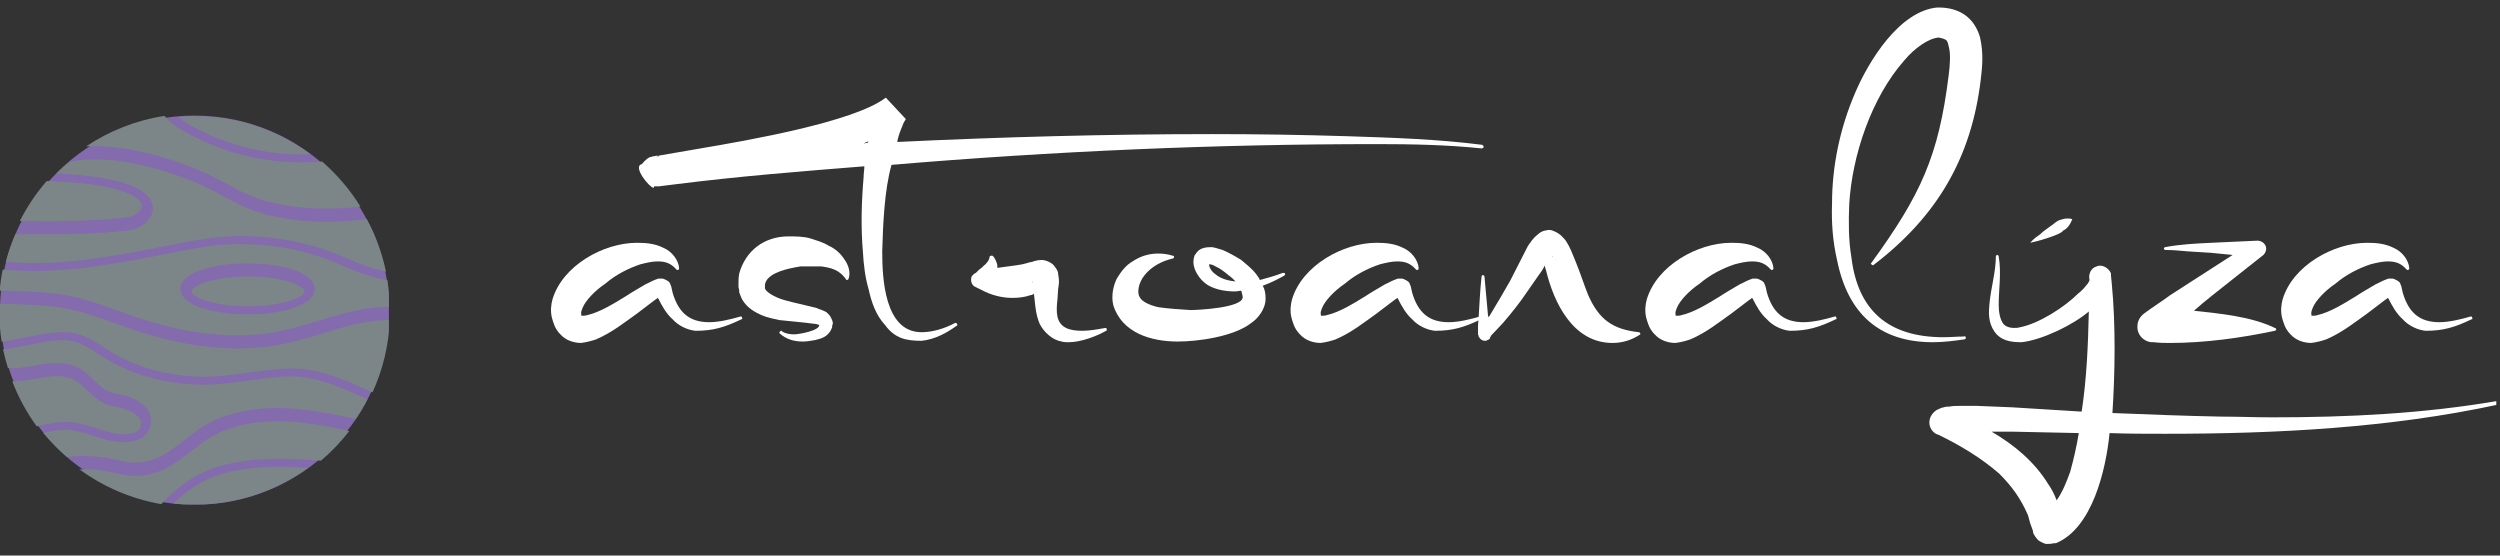 <?xml version="1.0" encoding="UTF-8"?>
<svg xmlns="http://www.w3.org/2000/svg" xmlns:xlink="http://www.w3.org/1999/xlink" width="337.5pt" height="75pt" viewBox="0 0 337.5 75" version="1.2">
<rect x="0" y="0" width="337.5" height="75" fill="#333333" stroke="none"/>
<defs>
<g>
<symbol overflow="visible" id="glyph0-0">
<path style="stroke:none;" d="M 25.684 -3.574 C 24.332 -3.188 22.789 -2.801 21.434 -2.801 C 18.73 -2.801 17.285 -4.152 16.512 -6.758 L 16.316 -7.629 C 16.316 -7.629 16.316 -7.629 16.125 -8.109 C 15.934 -8.402 15.449 -8.594 15.16 -8.691 C 14.965 -8.691 14.773 -8.691 14.578 -8.691 C 13.711 -8.402 13.324 -8.109 12.844 -7.918 C 11.875 -7.34 11.008 -6.855 10.137 -6.277 C 8.402 -5.215 6.664 -4.152 5.02 -3.766 C 4.73 -3.668 4.441 -3.668 4.152 -3.668 C 3.863 -3.668 4.055 -3.668 4.152 -3.668 C 4.25 -3.574 4.152 -3.766 4.152 -4.055 C 4.152 -4.25 4.25 -4.441 4.344 -4.73 C 4.73 -5.695 5.988 -7.047 7.434 -8.016 C 8.785 -9.172 10.43 -10.043 12.168 -10.621 C 12.938 -10.812 13.711 -11.008 14.484 -11.008 C 15.449 -11.008 16.223 -10.812 16.992 -9.945 C 17.09 -9.848 17.09 -9.848 17.188 -9.848 C 17.285 -9.848 17.379 -9.945 17.379 -10.043 L 17.379 -10.137 C 17.285 -11.199 16.414 -12.359 15.258 -12.844 C 14.098 -13.422 12.938 -13.52 11.684 -13.52 C 7.145 -13.52 1.641 -10.43 0.289 -5.891 C 0.098 -5.215 0 -4.344 0.191 -3.477 C 0.387 -2.801 0.578 -1.93 1.352 -1.16 C 2.125 -0.289 3.281 0 4.152 0 C 4.926 -0.098 5.602 -0.289 6.18 -0.484 C 8.402 -1.449 10.043 -2.801 11.684 -3.957 C 12.551 -4.633 13.324 -5.215 14.098 -5.793 C 14.289 -5.891 14.387 -5.988 14.484 -6.082 L 14.578 -5.988 C 15.062 -5.02 15.641 -3.957 16.512 -3.188 C 17.285 -2.316 18.539 -1.738 19.602 -1.641 C 22.016 -1.641 23.559 -2.125 25.781 -3.188 C 25.879 -3.188 25.973 -3.281 25.879 -3.379 C 25.879 -3.574 25.781 -3.574 25.684 -3.574 Z M 14.195 -6.953 C 14.195 -7.047 14.195 -7.047 14.195 -6.953 Z M 14.195 -6.953 "/>
</symbol>
<symbol overflow="visible" id="glyph0-1">
<path style="stroke:none;" d="M 14.578 -11.297 C 14.098 -12.07 13.324 -12.746 12.457 -13.133 C 11.684 -13.613 10.91 -13.809 10.043 -14.098 C 9.078 -14.387 8.016 -14.387 7.047 -14.387 C 3.766 -14.387 1.254 -12.457 0.387 -9.367 C 0.289 -8.785 0.289 -8.305 0.289 -7.723 C 0.289 -7.531 0.289 -7.531 0.387 -7.145 L 0.387 -6.855 C 0.484 -6.566 0.676 -6.082 0.773 -5.891 C 1.449 -4.73 2.512 -4.152 3.379 -3.766 C 4.25 -3.379 5.02 -3.281 5.793 -3.09 C 7.434 -2.898 8.98 -2.801 10.332 -2.605 C 10.621 -2.605 11.008 -2.512 11.199 -2.414 C 11.199 -1.641 8.402 -1.16 7.82 -1.16 C 7.242 -1.16 6.664 -1.254 6.18 -1.543 L 6.18 -1.641 C 6.082 -1.641 5.988 -1.641 5.891 -1.543 C 5.793 -1.449 5.793 -1.352 5.891 -1.254 C 6.758 -0.484 7.82 -0.191 8.98 -0.191 C 9.559 -0.191 10.043 -0.289 10.621 -0.387 C 11.395 -0.578 12.457 -0.773 12.938 -2.125 C 12.938 -2.414 12.938 -2.512 13.035 -2.512 C 13.035 -2.898 12.938 -3.09 12.844 -3.281 C 12.648 -3.766 12.359 -3.957 12.168 -4.152 C 11.684 -4.441 11.199 -4.539 10.812 -4.73 C 9.27 -5.117 7.82 -5.406 6.469 -5.793 C 5.117 -6.18 3.863 -6.953 3.863 -7.434 C 3.863 -7.531 3.863 -7.34 3.863 -7.434 L 3.863 -7.723 C 3.863 -9.27 6.566 -9.945 7.629 -10.137 C 7.918 -10.234 8.305 -10.234 8.594 -10.332 C 8.883 -10.332 9.172 -10.332 9.656 -10.332 C 9.848 -10.332 10.043 -10.332 10.234 -10.332 C 10.719 -10.332 11.105 -10.332 11.488 -10.332 C 12.746 -10.137 13.902 -9.945 14.871 -8.496 C 15.062 -8.496 15.16 -8.594 15.16 -8.691 C 15.449 -9.461 15.16 -10.523 14.578 -11.297 Z M 11.199 -2.703 C 11.199 -2.605 11.199 -2.512 11.199 -2.512 C 11.199 -2.605 11.199 -2.512 11.199 -2.703 Z M 11.199 -2.703 "/>
</symbol>
<symbol overflow="visible" id="glyph0-2">
<path style="stroke:none;" d="M -26.648 -25.297 L -27.035 -25.203 L -27.23 -25.203 L -27.324 -25.105 C -27.422 -25.203 -28 -25.008 -28.676 -24.141 C -30.027 -23.848 -27.613 -20.953 -27.133 -20.953 C -27.035 -20.953 -27.035 -21.051 -27.035 -21.145 L -26.359 -21.145 L -24.043 -21.434 C -15.641 -22.496 -7.145 -23.172 1.352 -23.848 C 1.352 -23.367 1.254 -22.883 1.254 -22.402 C 0.965 -19.023 0.867 -15.641 1.16 -12.262 C 1.254 -10.621 1.449 -8.883 1.93 -7.242 C 2.316 -5.504 2.898 -3.766 4.152 -2.414 C 5.504 -0.578 7.047 -0.289 9.078 -0.289 C 10.91 -0.484 12.457 -1.352 13.809 -2.316 C 13.902 -2.316 13.902 -2.414 13.902 -2.512 C 13.809 -2.703 13.711 -2.703 13.613 -2.703 C 12.168 -1.93 10.523 -1.449 9.078 -1.449 C 4.055 -1.449 3.766 -8.785 3.766 -12.359 C 3.863 -15.836 4.055 -20.664 5.02 -24.043 C 26.746 -25.879 48.762 -26.844 70.582 -26.844 C 75.312 -26.844 80.047 -26.746 84.68 -26.262 C 84.777 -26.262 84.969 -26.359 84.969 -26.457 C 84.969 -26.555 84.875 -26.648 84.777 -26.746 C 78.695 -27.52 72.609 -27.711 66.625 -27.906 C 60.539 -28.098 54.457 -28.195 48.375 -28.195 C 34.18 -28.195 19.988 -27.809 5.793 -27.133 C 5.891 -27.711 6.082 -28.293 6.277 -28.773 C 6.371 -29.062 6.566 -29.449 6.664 -29.738 L 6.953 -30.223 L 4.25 -33.117 C 0 -29.836 -14.484 -27.324 -20.758 -26.262 L -26.359 -25.297 L -26.457 -25.297 C -26.555 -25.395 -26.648 -25.297 -26.648 -25.297 Z M 1.93 -27.23 C 1.836 -27.133 1.836 -27.035 1.836 -27.035 C 1.641 -27.035 1.449 -26.938 1.254 -26.938 C 1.449 -27.035 1.641 -27.133 1.93 -27.23 Z M -26.359 -25.203 L -26.746 -25.203 C -26.746 -25.203 -26.648 -25.203 -26.648 -25.297 L -26.457 -25.297 C -26.457 -25.297 -26.359 -25.297 -26.359 -25.203 Z M -26.359 -25.203 "/>
</symbol>
<symbol overflow="visible" id="glyph0-3">
<path style="stroke:none;" d="M 18.152 -2.027 C 17.09 -1.836 16.027 -1.641 15.062 -1.641 C 14.195 -1.641 13.422 -1.738 12.844 -2.027 C 11.488 -2.703 11.488 -4.152 11.684 -5.891 L 11.781 -7.34 C 11.875 -7.918 11.973 -8.305 11.781 -9.27 C 11.781 -9.559 11.684 -9.848 11.297 -10.332 C 11.008 -10.812 10.137 -11.199 9.559 -11.199 C 9.078 -11.199 8.785 -11.105 8.402 -11.008 C 8.305 -10.91 8.402 -11.008 8.109 -10.91 L 8.016 -10.91 C 7.723 -10.812 7.34 -10.719 6.953 -10.621 C 5.988 -10.43 4.828 -10.332 3.574 -10.137 C 3.574 -10.332 3.574 -10.621 3.477 -10.812 C 3.379 -11.105 3.188 -11.586 2.898 -11.781 L 2.801 -11.781 C 2.605 -11.781 2.512 -11.684 2.512 -11.586 C 2.512 -11.199 2.027 -10.621 1.738 -10.43 C 1.543 -10.234 1.352 -10.043 1.16 -9.945 C 0.965 -9.754 0.773 -9.559 0.676 -9.461 C 0.387 -9.367 0.289 -9.172 0.098 -8.98 C -0.098 -8.402 0.098 -7.723 0.676 -7.531 L 1.449 -7.145 C 2.703 -6.469 4.152 -6.082 5.602 -6.082 C 6.469 -6.082 7.242 -6.18 8.109 -6.469 C 8.305 -6.469 8.402 -6.566 8.496 -6.664 L 8.594 -5.891 C 8.691 -4.926 8.785 -3.766 9.27 -2.605 C 9.848 -1.449 11.008 -0.387 12.262 -0.191 C 12.551 -0.098 12.938 -0.098 13.227 -0.098 C 14.773 -0.098 16.898 -0.867 18.25 -1.641 C 18.348 -1.641 18.348 -1.738 18.348 -1.836 C 18.348 -1.93 18.25 -2.027 18.152 -2.027 Z M 8.402 -8.109 C 8.305 -8.207 8.305 -8.305 8.305 -8.305 C 8.305 -8.402 8.305 -8.305 8.402 -8.109 Z M 8.402 -8.109 "/>
</symbol>
<symbol overflow="visible" id="glyph0-4">
<path style="stroke:none;" d="M 23.465 -9.367 C 23.465 -9.461 23.367 -9.461 23.172 -9.461 C 22.207 -9.078 21.145 -8.785 20.082 -8.496 C 19.988 -8.785 19.793 -8.98 19.602 -9.27 C 19.023 -10.043 18.25 -10.621 17.574 -11.199 C 16.801 -11.684 15.934 -12.168 15.062 -12.551 C 14.676 -12.648 14.195 -12.844 13.613 -12.938 C 12.746 -12.938 11.875 -12.844 11.395 -11.973 L 11.297 -11.875 C 10.91 -10.91 11.199 -10.043 11.586 -9.367 C 11.973 -8.691 12.457 -8.207 13.035 -7.82 C 14.195 -7.145 15.547 -6.953 16.801 -6.953 C 16.992 -6.953 17.285 -7.047 17.574 -7.047 C 17.668 -6.664 17.766 -6.371 17.766 -6.18 C 17.766 -4.73 11.684 -4.441 10.719 -4.441 C 9.172 -4.539 7.723 -4.633 6.371 -4.828 C 5.117 -5.117 4.152 -5.602 3.863 -6.18 C 3.477 -6.758 3.668 -8.109 4.539 -9.172 C 5.406 -10.234 6.664 -11.008 8.305 -11.395 C 8.402 -11.395 8.496 -11.488 8.496 -11.586 C 8.496 -11.684 8.496 -11.781 8.305 -11.781 C 7.723 -11.973 7.047 -12.07 6.371 -12.07 C 5.215 -12.07 4.055 -11.781 2.898 -11.008 C 2.027 -10.523 1.352 -9.656 0.773 -8.691 C 0.289 -7.723 0 -6.371 0.289 -5.117 C 1.449 -1.352 5.406 -0.191 8.98 -0.191 C 11.781 -0.191 16.609 -0.867 18.926 -2.703 C 19.793 -3.281 20.855 -4.539 20.855 -5.988 C 20.855 -6.664 20.758 -7.242 20.469 -7.723 C 21.531 -8.109 22.496 -8.594 23.367 -9.078 C 23.465 -9.172 23.559 -9.27 23.465 -9.367 Z M 14.098 -9.27 C 13.52 -9.656 13.227 -10.234 13.227 -10.621 C 13.52 -10.621 13.809 -10.523 14.098 -10.332 C 14.773 -10.043 15.352 -9.559 15.934 -9.078 C 16.223 -8.883 16.512 -8.594 16.801 -8.305 C 15.738 -8.402 14.773 -8.691 14.098 -9.27 Z M 14.098 -9.27 "/>
</symbol>
<symbol overflow="visible" id="glyph0-5">
<path style="stroke:none;" d="M 22.016 -1.449 C 18.441 -1.836 16.609 -3.188 15.16 -6.469 C 14.578 -7.918 14.098 -9.461 13.422 -11.105 C 13.035 -11.973 12.844 -12.746 12.07 -13.902 C 11.781 -14.195 11.488 -14.676 10.621 -15.062 C 10.43 -15.16 10.137 -15.258 9.848 -15.258 C 9.656 -15.258 9.461 -15.16 9.27 -15.16 C 8.883 -15.062 8.594 -14.871 8.402 -14.676 C 7.629 -14.098 7.434 -13.613 7.047 -13.133 L 4.633 -8.402 C 3.766 -6.855 2.898 -5.406 2.027 -3.957 L 1.738 -3.477 L 1.641 -3.668 L 1.16 -8.98 C 1.16 -9.078 1.062 -9.078 0.965 -9.172 C 0.867 -9.172 0.773 -9.078 0.773 -8.98 C 0.578 -7.145 0.484 -5.406 0.387 -3.668 L 0.289 -2.316 L 0.289 -1.254 C 0.289 -1.16 0.289 -1.062 0.387 -0.965 L 0.387 -0.773 L 0.484 -0.773 C 0.484 -0.773 0.484 -0.676 0.578 -0.578 C 0.773 -0.387 0.965 -0.289 1.254 -0.289 C 1.352 -0.289 1.449 -0.289 1.543 -0.387 C 1.641 -0.387 1.836 -0.484 1.93 -0.676 L 1.93 -0.773 C 2.027 -0.867 2.027 -0.965 2.027 -0.965 L 3.668 -2.703 C 4.828 -4.055 5.988 -5.504 6.953 -6.953 L 8.496 -9.172 C 8.785 -9.559 9.078 -9.945 9.27 -10.43 C 9.367 -10.234 9.367 -10.043 9.461 -9.848 C 10.523 -5.406 13.133 0 18.441 0 C 19.793 0 21.051 -0.387 22.207 -1.16 C 22.207 -1.352 22.113 -1.449 22.016 -1.449 Z M 1.93 -1.449 C 2.027 -1.352 1.93 -1.449 1.93 -1.449 Z M 2.125 -1.062 C 2.027 -1.062 2.027 -1.062 2.027 -1.062 C 2.027 -1.062 2.125 -1.062 2.125 -1.062 C 2.125 -1.16 2.125 -1.254 2.125 -1.062 Z M 10.234 -11.684 C 10.332 -11.781 10.43 -11.781 10.332 -11.781 C 10.43 -11.684 10.332 -11.684 10.234 -11.684 Z M 10.234 -11.684 "/>
</symbol>
<symbol overflow="visible" id="glyph0-6">
<path style="stroke:none;" d="M 20.18 -41.23 C 19.406 -43.934 17.379 -45.285 14.578 -45.285 L 14.387 -45.285 C 9.27 -44.801 5.117 -38.043 3.281 -33.699 C 1.254 -28.969 0.191 -23.848 0.191 -18.828 C 0.098 -16.223 0.289 -13.711 0.867 -11.199 C 2.316 -3.957 6.566 -0.098 13.809 -0.098 C 15.258 -0.098 16.703 -0.289 18.055 -0.484 C 18.152 -0.484 18.25 -0.578 18.25 -0.676 C 18.25 -0.867 18.152 -0.965 17.961 -0.867 C 17.09 -0.867 16.125 -0.773 15.258 -0.773 C 7.82 -0.773 3.668 -4.344 2.801 -11.586 C 2.414 -13.902 2.414 -16.316 2.512 -18.73 C 2.898 -25.297 5.504 -33.117 9.945 -38.141 C 11.297 -39.781 13.227 -41.133 14.578 -41.23 C 15.062 -41.133 15.449 -41.035 15.641 -40.844 C 15.738 -40.746 15.836 -40.555 15.934 -40.07 C 16.223 -39.105 16.125 -37.559 15.934 -36.113 C 14.578 -25.203 12.168 -19.988 5.504 -10.812 C 5.406 -10.719 5.406 -10.621 5.504 -10.621 C 5.602 -10.523 5.695 -10.43 5.793 -10.523 C 14.387 -17.09 19.023 -25.008 20.277 -35.629 C 20.469 -37.27 20.664 -39.008 20.18 -41.23 Z M 20.18 -41.23 "/>
</symbol>
<symbol overflow="visible" id="glyph0-7">
<path style="stroke:none;" d="M 68.941 7.82 C 58.805 9.559 48.664 10.043 38.43 10.043 C 36.113 10.043 33.891 9.945 31.574 9.945 C 26.648 9.848 21.727 9.656 16.898 9.461 C 17.09 6.469 17.188 3.574 17.188 0.773 C 17.188 -2.223 17.09 -5.117 16.801 -8.109 L 16.703 -9.078 C 16.703 -9.172 16.703 -9.27 16.703 -9.367 C 16.512 -9.945 15.836 -10.43 15.258 -10.43 C 15.062 -10.43 14.965 -10.43 14.773 -10.332 C 14 -10.137 13.613 -9.27 13.809 -8.496 C 13.809 -8.402 13.613 -8.016 13.324 -7.723 C 13.035 -7.34 12.648 -6.953 12.262 -6.664 C 10.43 -4.828 6.953 -2.605 4.441 -2.125 C 4.152 -2.027 3.863 -2.027 3.574 -2.027 C 2.992 -2.027 2.512 -2.223 2.223 -2.512 C 1.738 -3.09 1.543 -4.152 1.543 -5.117 C 1.543 -7.242 1.93 -9.461 1.543 -11.684 C 1.543 -11.781 1.449 -11.875 1.352 -11.875 C 1.254 -11.875 1.16 -11.781 1.16 -11.684 C 1.16 -9.559 0.484 -7.434 0.289 -5.215 C 0.191 -4.152 0.098 -2.801 0.965 -1.543 C 1.836 -0.289 3.188 -0.098 4.633 -0.098 C 7.34 -0.387 11.586 -2.414 13.711 -4.25 C 13.613 0.289 13.422 4.828 12.746 9.27 L 3.379 8.691 L -1.352 8.496 C -2.125 8.496 -2.992 8.496 -3.766 8.496 C -4.25 8.496 -4.633 8.496 -5.117 8.594 C -5.312 8.594 -5.602 8.594 -5.891 8.691 C -5.988 8.691 -6.277 8.785 -6.469 8.883 C -6.566 8.98 -6.758 8.98 -6.855 9.078 C -7.047 9.172 -7.34 9.461 -7.531 9.754 C -7.531 9.848 -7.629 9.848 -7.629 9.945 C -8.109 10.91 -7.629 11.973 -6.758 12.359 L -6.664 12.359 C -3.668 13.809 -0.773 15.547 1.641 17.668 C 3.379 19.406 4.539 21.051 5.504 23.27 C 5.602 23.656 5.695 23.945 5.793 24.332 L 6.18 25.395 C 6.18 25.586 6.18 25.684 6.371 25.973 C 6.469 26.07 6.469 26.168 6.566 26.262 C 6.758 26.457 6.758 26.555 7.047 26.746 C 7.242 26.844 7.531 27.035 7.918 27.133 C 8.305 27.133 8.691 27.133 8.98 27.035 C 9.078 27.035 9.172 27.035 9.27 27.035 C 14.195 25.008 16.027 17.09 16.512 12.168 C 19.023 12.262 21.531 12.262 24.043 12.262 C 39.008 12.262 54.359 11.488 69.039 8.305 C 69.133 8.207 69.133 8.109 69.133 8.016 C 69.133 7.918 69.039 7.82 68.941 7.82 Z M 11.199 17.379 C 10.719 18.73 10.137 20.18 9.367 21.242 C 9.078 20.469 8.691 19.699 8.207 19.023 C 6.371 16.027 3.574 13.711 0.578 11.973 C 1.543 11.973 2.414 11.973 3.281 11.973 L 12.359 12.168 C 12.07 13.902 11.684 15.641 11.199 17.379 Z M 10.234 -15.16 C 10.812 -15.449 11.105 -15.836 11.488 -16.703 C 11.199 -16.801 11.008 -16.801 10.812 -16.801 C 10.43 -16.801 10.137 -16.703 9.848 -16.609 C 9.367 -16.512 8.98 -16.027 8.496 -15.738 C 8.016 -15.352 7.629 -15.16 7.145 -14.676 C 6.758 -14.387 6.277 -14.098 5.793 -13.52 C 6.371 -13.613 9.945 -14.578 10.234 -15.16 Z M 10.234 -15.16 "/>
</symbol>
<symbol overflow="visible" id="glyph0-8">
<path style="stroke:none;" d="M 18.637 -2.027 C 15.449 -3.574 11.297 -3.957 7.723 -4.344 C 8.496 -5.02 9.27 -5.695 10.137 -6.371 L 17.09 -11.875 C 17.285 -12.07 17.477 -12.359 17.477 -12.746 C 17.477 -13.324 16.898 -13.809 16.316 -13.809 C 14.289 -13.711 12.168 -13.613 10.043 -13.52 C 8.016 -13.422 5.891 -13.324 3.863 -12.938 C 3.766 -12.938 3.668 -12.844 3.668 -12.746 C 3.668 -12.648 3.766 -12.551 3.863 -12.551 C 4.926 -12.551 5.891 -12.457 6.953 -12.359 L 10.043 -12.168 L 12.938 -11.875 L 4.539 -6.469 C 3.379 -5.602 2.125 -4.828 0.965 -3.957 C 0.484 -3.574 0.098 -2.992 0.098 -2.316 C 0 -1.16 0.867 -0.191 2.027 -0.098 L 2.316 -0.098 C 3.09 0 3.863 0 4.539 0 C 9.172 0 14.098 -0.676 18.637 -1.641 C 18.73 -1.641 18.73 -1.738 18.828 -1.738 C 18.828 -1.836 18.828 -2.027 18.637 -2.027 Z M 18.637 -2.027 "/>
</symbol>
</g>
<clipPath id="clip1">
  <path d="M 260 29 L 337 29 L 337 74 L 260 74 Z M 260 29 "/>
</clipPath>
<clipPath id="clip2">
  <path d="M 0 15.605 L 52.5 15.605 L 52.5 68.105 L 0 68.105 Z M 0 15.605 "/>
</clipPath>
</defs>
<g id="surface1">
<g style="fill:rgb(100%,100%,100%);fill-opacity:1;">
  <use xlink:href="#glyph0-0" x="74.298" y="46.298"/>
</g>
<g style="fill:rgb(100%,100%,100%);fill-opacity:1;">
  <use xlink:href="#glyph0-1" x="99.403" y="46.298"/>
</g>
<g style="fill:rgb(100%,100%,100%);fill-opacity:1;">
  <use xlink:href="#glyph0-2" x="115.335" y="46.298"/>
</g>
<g style="fill:rgb(100%,100%,100%);fill-opacity:1;">
  <use xlink:href="#glyph0-3" x="131.073" y="46.298"/>
</g>
<g style="fill:rgb(100%,100%,100%);fill-opacity:1;">
  <use xlink:href="#glyph0-4" x="149.998" y="46.298"/>
  <use xlink:href="#glyph0-0" x="174.138" y="46.298"/>
</g>
<g style="fill:rgb(100%,100%,100%);fill-opacity:1;">
  <use xlink:href="#glyph0-5" x="199.242" y="46.298"/>
</g>
<g style="fill:rgb(100%,100%,100%);fill-opacity:1;">
  <use xlink:href="#glyph0-0" x="222.03" y="46.298"/>
</g>
<g style="fill:rgb(100%,100%,100%);fill-opacity:1;">
  <use xlink:href="#glyph0-6" x="247.134" y="46.298"/>
</g>
<g clip-path="url(#clip1)" clip-rule="nonzero">
<g style="fill:rgb(100%,100%,100%);fill-opacity:1;">
  <use xlink:href="#glyph0-7" x="268.28" y="46.298"/>
</g>
</g>
<g style="fill:rgb(100%,100%,100%);fill-opacity:1;">
  <use xlink:href="#glyph0-8" x="288.46" y="46.298"/>
</g>
<g style="fill:rgb(100%,100%,100%);fill-opacity:1;">
  <use xlink:href="#glyph0-0" x="307.868" y="46.298"/>
</g>
<g clip-path="url(#clip2)" clip-rule="nonzero">
<path style=" stroke:none;fill-rule:nonzero;fill:rgb(51.759%,41.959%,67.839%);fill-opacity:1;" d="M 0 41.875 C 0 56.387 11.77 68.145 26.27 68.145 C 40.777 68.145 52.539 56.379 52.539 41.875 C 52.539 27.367 40.77 15.605 26.27 15.605 C 11.762 15.605 0 27.375 0 41.875 Z M 0 41.875 "/>
<path style=" stroke:none;fill-rule:nonzero;fill:rgb(48.63%,52.55%,53.329%);fill-opacity:1;" d="M 41.582 63.152 C 37.68 62.906 33.73 62.891 29.938 63.98 C 27.609 64.648 25.398 66.012 23.441 67.965 C 24.16 68.043 24.875 68.09 25.609 68.105 L 26.832 68.105 C 32.328 67.98 37.406 66.16 41.59 63.16 Z M 42.492 38.996 C 42.492 36.727 37.93 35.551 33.418 35.551 C 28.91 35.551 24.348 36.734 24.348 38.996 C 24.348 41.262 28.91 42.445 33.418 42.445 C 37.93 42.445 42.492 41.262 42.492 38.996 Z M 52.305 37.828 C 52.484 39.004 52.57 40.211 52.586 41.434 C 52.336 41.434 52.094 41.434 51.848 41.441 C 48.793 41.535 45.863 42.43 43.023 43.293 C 41.363 43.801 39.648 44.32 37.961 44.672 C 32.188 45.863 25.641 45.25 18.504 42.859 C 17.656 42.578 16.816 42.266 15.965 41.961 C 13.125 40.941 10.188 39.883 7.102 39.586 C 4.656 39.352 2.195 39.266 -0.055 39.242 C 0.039 38.277 0.172 37.328 0.367 36.395 C 7.953 37.133 15.602 35.629 23.047 34.156 L 23.199 34.129 C 26.449 33.48 29.16 32.988 32 32.957 C 36.551 32.902 40.887 33.699 44.93 35.32 C 45.383 35.496 45.832 35.691 46.277 35.895 C 48.191 36.766 50.227 37.414 52.297 37.828 Z M 49.309 53.777 C 46.363 52.445 43.316 51.066 40.156 50.848 C 39.555 50.809 38.934 50.809 38.246 50.84 C 37.977 50.855 37.703 50.879 37.43 50.902 C 36.184 51.02 34.93 51.191 33.723 51.355 C 30.996 51.727 28.168 52.117 25.227 51.852 C 20.863 51.465 16.871 50.148 13.691 48.066 L 13.613 48.012 C 12.312 47.156 10.691 46.098 9.238 45.957 C 7.617 45.809 5.723 46.191 3.723 46.598 C 2.625 46.82 1.504 47.039 0.414 47.172 C 0.594 48.02 0.809 48.863 1.074 49.68 C 2.18 49.781 3.355 49.586 4.578 49.367 C 6.699 48.996 8.887 48.605 10.918 49.852 C 11.637 50.289 12.211 50.855 12.773 51.395 C 13.078 51.688 13.371 51.977 13.676 52.234 C 14.27 52.734 15.016 53.051 15.902 53.191 C 17.32 53.418 19.137 54.105 19.953 55.359 C 20.383 56.02 20.508 56.781 20.297 57.562 C 19.922 58.973 18.566 59.742 16.574 59.695 C 15.141 59.656 13.816 59.234 12.531 58.824 C 12.102 58.691 11.668 58.551 11.23 58.426 C 10.398 58.191 9.758 58.074 9.16 58.035 C 8.07 57.973 6.984 58.191 5.84 58.434 C 6.801 59.602 7.867 60.684 9.012 61.676 C 11.137 61.441 13.684 61.543 16.145 62.172 C 20.164 63.215 22.602 61.262 25.684 58.793 L 25.801 58.699 C 29.68 55.59 35.039 54.484 41.738 55.398 C 43.824 55.684 45.926 56.09 48.008 56.574 C 48.59 55.715 49.129 54.82 49.602 53.902 C 49.508 53.855 49.418 53.816 49.316 53.77 Z M 43.48 21.805 C 42.555 21.891 41.629 21.93 40.699 21.93 C 35.273 21.93 29.852 20.535 25.109 17.887 C 24.113 17.328 23.016 16.633 22.211 15.645 C 18.34 16.238 14.742 17.68 11.613 19.766 C 17.367 19.43 23.684 21.672 26.48 22.82 C 28.086 23.473 29.379 24.164 30.633 24.836 C 32.539 25.855 34.332 26.82 36.879 27.398 C 40.453 28.215 44.418 28.371 48.66 27.887 C 47.25 25.605 45.492 23.551 43.473 21.797 Z M 2.672 29.844 C 3.66 27.887 4.883 26.074 6.309 24.438 C 8.605 24.523 11.051 24.711 12.742 24.961 C 17.281 25.637 19.012 26.797 19.121 27.664 C 19.152 27.926 19.074 28.191 18.871 28.441 C 18.488 28.926 17.75 29.266 16.895 29.367 C 12.266 29.898 7.586 29.891 2.672 29.844 Z M 2.672 29.844 "/>
<path style=" stroke:none;fill-rule:nonzero;fill:rgb(48.63%,52.55%,53.329%);fill-opacity:1;" d="M 29.617 62.949 C 34.152 61.645 38.801 61.836 43.332 62.188 C 44.742 60.996 46.027 59.648 47.156 58.184 C 45.312 57.781 43.449 57.422 41.605 57.172 C 35.312 56.309 30.32 57.32 26.762 60.172 L 26.645 60.266 C 23.52 62.773 20.562 65.141 15.848 63.918 C 14.066 63.457 12.297 63.309 10.715 63.355 C 13.926 65.707 17.688 67.352 21.77 68.059 C 24.074 65.527 26.762 63.777 29.617 62.949 Z M 33.496 37.32 C 28.754 37.32 25.855 38.629 25.855 39.336 C 25.855 40.055 28.762 41.355 33.496 41.355 C 38.238 41.355 41.137 40.047 41.137 39.336 C 41.137 38.629 38.238 37.32 33.496 37.32 Z M 51.969 43.215 C 49.113 43.301 46.395 44.137 43.52 45.016 C 41.832 45.527 40.094 46.066 38.324 46.426 C 36.324 46.836 34.238 47.039 32.062 47.039 C 27.719 47.039 23.055 46.215 18.125 44.562 C 17.266 44.273 16.41 43.973 15.555 43.66 C 12.797 42.672 9.945 41.645 7.039 41.363 C 4.609 41.129 2.164 41.051 -0.07 41.02 C -0.086 41.371 -0.094 41.719 -0.094 42.07 C -0.094 43.449 0.016 44.797 0.219 46.113 C 1.293 45.988 2.406 45.762 3.504 45.535 C 5.523 45.133 7.617 44.703 9.438 44.883 C 11.246 45.055 13.031 46.223 14.461 47.164 L 14.539 47.219 C 17.531 49.172 21.293 50.406 25.422 50.777 C 28.207 51.027 30.824 50.668 33.598 50.289 C 34.82 50.117 36.09 49.945 37.367 49.828 C 37.656 49.805 37.945 49.781 38.238 49.766 C 38.988 49.727 39.664 49.727 40.312 49.773 C 43.738 50.008 46.902 51.441 49.961 52.82 C 50.07 52.875 50.18 52.918 50.289 52.965 C 51.66 49.969 52.477 46.68 52.625 43.215 C 52.398 43.215 52.18 43.199 51.953 43.207 Z M 4.945 57.539 C 3.598 55.684 2.492 53.66 1.66 51.488 C 2.742 51.504 3.832 51.309 4.898 51.121 C 6.848 50.777 8.676 50.449 10.25 51.418 C 10.824 51.766 11.324 52.258 11.855 52.766 C 12.164 53.066 12.484 53.379 12.836 53.676 C 13.621 54.336 14.609 54.766 15.754 54.953 C 16.906 55.141 18.301 55.676 18.832 56.488 C 19.043 56.812 19.098 57.148 18.988 57.555 C 18.73 58.535 17.438 58.652 16.684 58.629 C 15.453 58.598 14.285 58.223 13.039 57.828 C 12.586 57.688 12.141 57.539 11.691 57.414 C 10.754 57.156 10.023 57.016 9.316 56.977 C 7.977 56.898 6.668 57.18 5.406 57.453 L 4.953 57.547 Z M 44.129 29.945 C 41.496 29.945 38.996 29.672 36.645 29.141 C 33.91 28.52 32.023 27.516 30.039 26.441 C 28.816 25.785 27.562 25.109 26.02 24.477 C 23.598 23.488 15.477 20.48 9.355 21.867 C 8.77 22.359 8.199 22.875 7.664 23.41 C 9.695 23.52 11.676 23.691 13.031 23.895 C 17.828 24.609 20.383 25.934 20.617 27.836 C 20.691 28.48 20.508 29.121 20.07 29.672 C 19.453 30.457 18.379 30.988 17.133 31.129 C 13.535 31.543 9.93 31.637 6.207 31.637 C 4.844 31.637 3.465 31.621 2.078 31.613 C 1.559 32.812 1.121 34.059 0.785 35.344 C 8.117 36.02 15.586 34.547 22.859 33.105 L 23.008 33.074 C 26.332 32.422 29.105 31.914 32.062 31.875 C 36.777 31.82 41.324 32.648 45.539 34.336 C 46.012 34.523 46.488 34.727 46.945 34.938 C 48.59 35.684 50.328 36.262 52.102 36.656 C 51.582 34.148 50.699 31.773 49.516 29.578 C 47.672 29.812 45.871 29.938 44.129 29.938 Z M 26.293 15.691 C 32.133 15.691 37.539 17.602 41.918 20.832 C 36.355 21.043 30.746 19.711 25.887 16.992 C 25.258 16.641 24.633 16.254 24.09 15.793 C 24.82 15.73 25.555 15.691 26.293 15.691 Z M 26.293 15.691 "/>
</g>
</g>
</svg>
